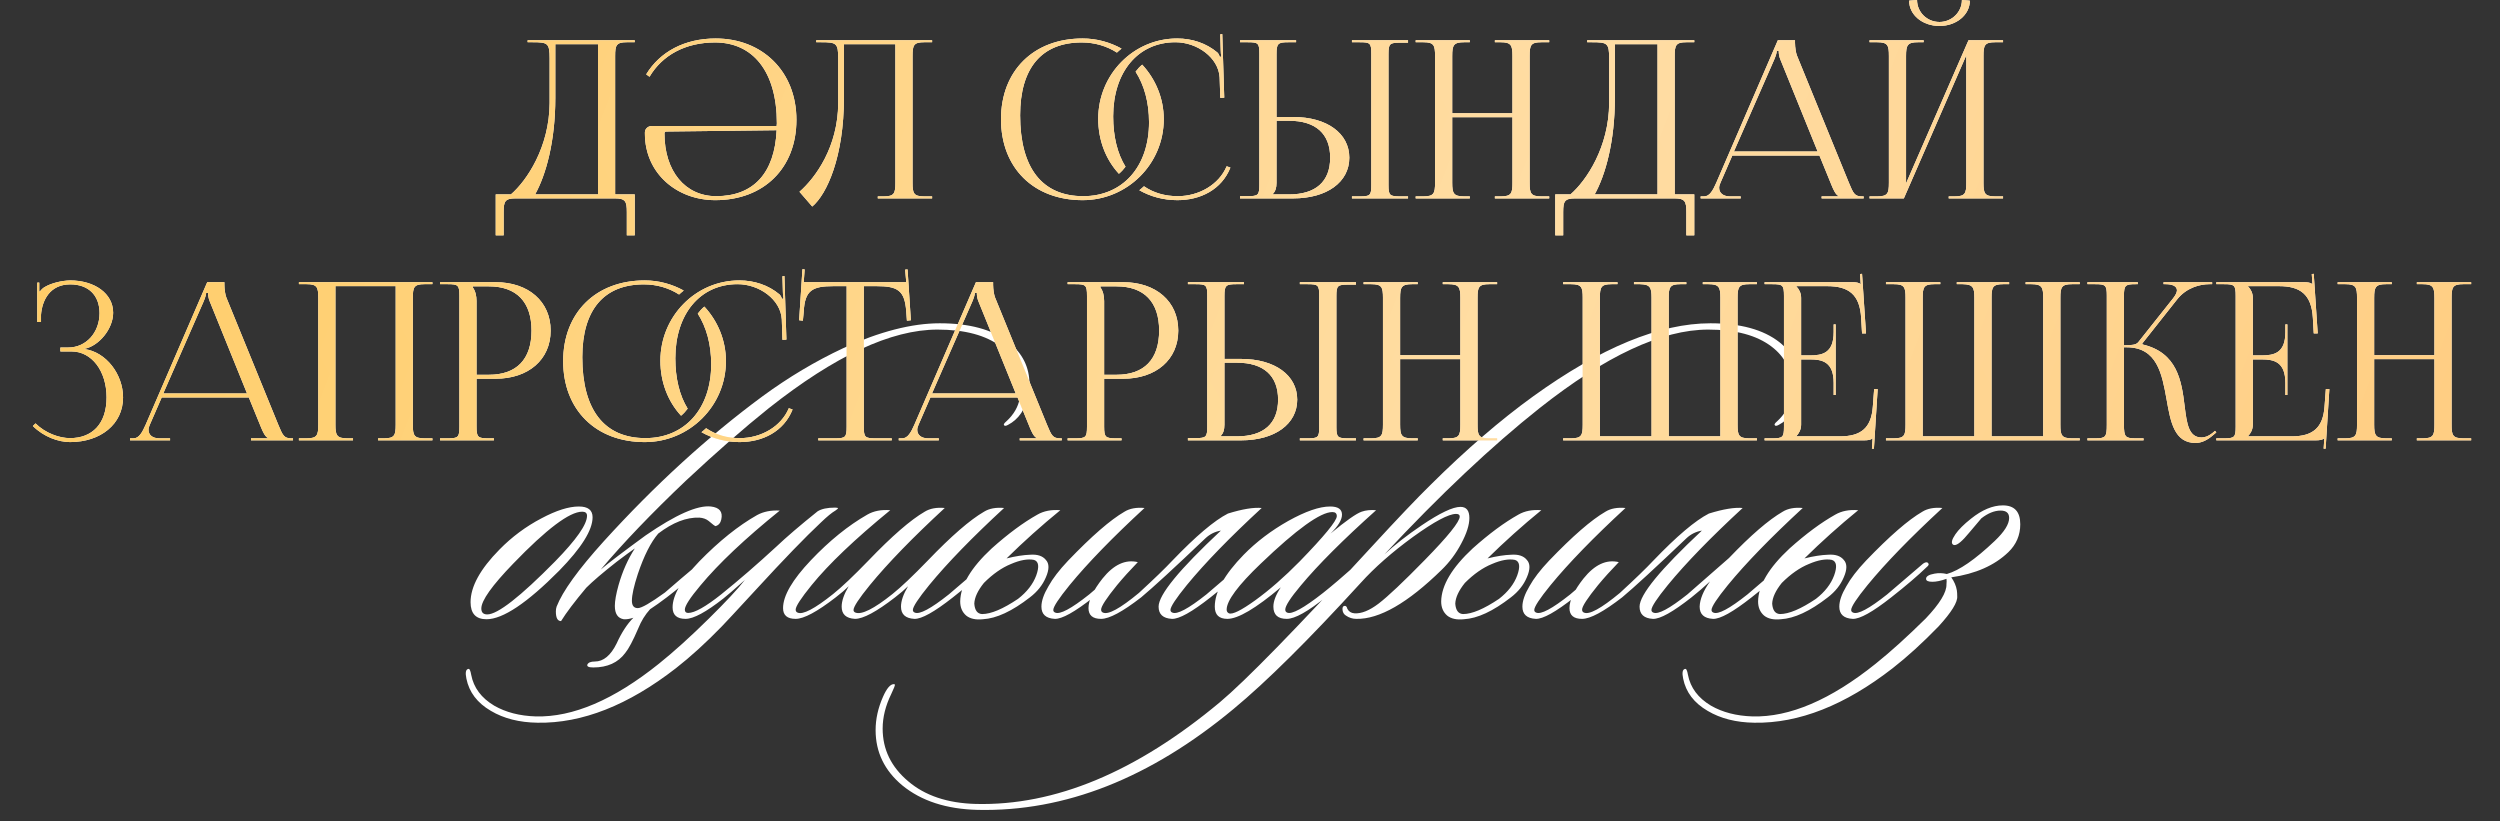 <?xml version="1.0" encoding="UTF-8"?> <svg xmlns="http://www.w3.org/2000/svg" width="341" height="112" viewBox="0 0 341 112" fill="none"><rect x="0" y="0" width="341" height="112" fill="#333333" stroke="none"/><path d="M80.828 70.553C80.828 72.307 79.311 74.735 76.275 77.838C71.891 82.256 68.586 84.465 66.36 84.465C64.91 84.465 64.185 83.689 64.185 82.138C64.185 80.013 65.5 77.619 68.131 74.954C69.817 73.234 71.723 71.818 73.847 70.705C75.871 69.626 77.574 69.086 78.957 69.086C80.204 69.086 80.828 69.575 80.828 70.553ZM79.412 69.794C77.692 69.794 74.555 72.155 70.003 76.877C67.102 79.878 65.652 81.918 65.652 82.998C65.652 83.537 65.922 83.807 66.462 83.807C67.878 83.807 70.964 81.396 75.719 76.573C78.619 73.605 80.07 71.531 80.07 70.351C80.07 69.98 79.85 69.794 79.412 69.794ZM140.268 53.809C139.897 55.799 138.97 57.181 137.486 57.957C137.182 58.126 136.997 58.126 136.929 57.957C136.896 57.856 136.997 57.704 137.233 57.502C138.278 56.557 138.902 55.478 139.105 54.264C139.206 53.758 139.256 53.269 139.256 52.797C139.256 50.504 138.346 48.666 136.525 47.283C134.501 45.732 131.618 44.956 127.874 44.956C121.568 44.956 113.895 48.531 104.857 55.681C101.485 58.379 97.724 61.667 93.576 65.545C88.855 70.031 84.976 74.078 81.941 77.686C83.02 76.775 85.061 75.224 88.062 73.032C92.177 70.199 95.144 68.884 96.966 69.086C98.146 69.221 98.618 69.811 98.382 70.857C98.281 71.329 98.028 71.632 97.623 71.767C97.522 71.767 97.202 71.531 96.662 71.059C96.325 70.789 95.903 70.638 95.397 70.604C93.644 70.536 91.772 71.261 89.782 72.779C88.77 73.96 87.843 75.797 87 78.293C86.46 79.946 86.191 81.16 86.191 81.935C86.191 82.61 86.46 82.947 87 82.947C87.506 82.947 88.737 82.239 90.693 80.823C92.008 79.676 93.61 78.31 95.499 76.725C95.701 76.523 95.886 76.506 96.055 76.674C96.224 76.843 96.173 77.062 95.903 77.332C94.15 78.917 92.497 80.3 90.946 81.48C90.103 82.121 89.344 82.66 88.669 83.099C87.995 83.841 87.455 84.718 87.05 85.729C86.342 87.382 85.752 88.495 85.28 89.068C84.302 90.383 82.852 91.041 80.929 91.041C80.289 91.041 80.019 90.906 80.12 90.636C80.255 90.367 80.592 90.232 81.132 90.232C82.312 90.232 83.307 89.405 84.116 87.753C84.791 86.269 85.55 85.106 86.393 84.262C85.853 84.431 85.415 84.499 85.078 84.465C84.268 84.33 83.864 83.723 83.864 82.644C83.864 81.969 84.032 81.025 84.369 79.811C84.909 77.922 85.651 76.253 86.595 74.803C86.056 75.174 85.229 75.781 84.116 76.624C82.228 78.108 80.845 79.288 79.968 80.165C78.383 82.053 77.237 83.571 76.528 84.718C76.056 84.718 75.82 84.279 75.82 83.402C75.82 83.166 75.854 82.947 75.921 82.745C76.731 80.654 78.872 77.686 82.346 73.841C89.327 66.152 96.544 59.559 103.997 54.062C107.538 51.465 111.214 49.273 115.025 47.486C119.983 45.226 124.367 44.096 128.178 44.096C132.259 44.096 135.395 44.956 137.587 46.676C139.476 48.194 140.42 50.099 140.42 52.392C140.42 52.865 140.369 53.337 140.268 53.809ZM114.304 69.339C114.304 69.373 114.186 69.474 113.949 69.643C113.477 69.912 112.82 70.452 111.977 71.261C109.852 73.251 106.901 76.303 103.124 80.418C100.358 83.419 98.807 85.089 98.47 85.426C96.278 87.686 94.187 89.591 92.197 91.142C85.688 96.201 79.398 98.68 73.328 98.579C70.832 98.545 68.708 98.005 66.954 96.96C65.099 95.881 63.986 94.414 63.615 92.559C63.447 91.749 63.531 91.311 63.868 91.243C64.037 91.176 64.172 91.446 64.273 92.053C64.61 93.806 65.656 95.206 67.409 96.252C68.994 97.162 70.883 97.651 73.075 97.719C78.134 97.853 83.732 95.459 89.87 90.535C91.893 88.916 94.17 86.859 96.699 84.364C98.993 82.104 100.628 80.35 101.606 79.103C100.089 80.451 99.111 81.295 98.672 81.632C96.311 83.487 94.591 84.414 93.512 84.414C92.332 84.414 91.742 83.891 91.742 82.846C91.742 81.194 92.956 79.103 95.384 76.573C98.082 73.808 100.712 71.7 103.276 70.25C104.152 69.778 105.181 69.575 106.361 69.643C101.64 73.454 98.031 76.86 95.536 79.861C94.119 81.548 93.411 82.644 93.411 83.15C93.411 83.453 93.563 83.605 93.866 83.605C94.743 83.605 96.244 82.762 98.369 81.075C100.797 79.119 103.309 76.944 105.906 74.55C107.255 73.268 109.127 71.666 111.521 69.744C112.061 69.407 112.853 69.238 113.899 69.238C114.169 69.238 114.304 69.272 114.304 69.339ZM108.529 84.414C107.382 84.414 106.809 83.925 106.809 82.947C106.809 81.261 108.074 79.086 110.603 76.421C113.133 73.757 115.696 71.683 118.292 70.199C119.169 69.693 120.215 69.491 121.429 69.592C116.606 73.538 113.031 76.944 110.704 79.811C109.254 81.598 108.529 82.711 108.529 83.15C108.529 83.352 108.613 83.487 108.782 83.554C109.49 83.891 111.109 83.048 113.638 81.025C114.819 80.081 116.421 78.563 118.444 76.472C121.648 73.133 124.211 70.907 126.133 69.794C126.842 69.356 127.752 69.187 128.865 69.289C124.515 73.302 121.108 76.809 118.647 79.811C117.163 81.632 116.421 82.762 116.421 83.2C116.421 83.369 116.505 83.487 116.674 83.554C117.517 83.891 119.203 83.048 121.732 81.025C122.913 80.081 124.515 78.563 126.538 76.472C129.742 73.133 132.305 70.907 134.227 69.794C134.936 69.356 135.846 69.187 136.959 69.289C132.609 73.302 129.202 76.809 126.74 79.811C125.257 81.632 124.515 82.762 124.515 83.2C124.515 83.369 124.599 83.487 124.768 83.554C125.408 83.858 126.96 83.031 129.422 81.075C129.489 81.008 131.125 79.608 134.329 76.877C134.632 76.674 134.851 76.641 134.986 76.775C135.155 76.944 135.104 77.13 134.834 77.332C133.654 78.479 132.035 79.861 129.978 81.48C127.449 83.47 125.695 84.448 124.717 84.414C123.503 84.347 122.896 83.79 122.896 82.745C122.896 81.969 123.216 81.042 123.857 79.963C123.419 80.401 122.828 80.907 122.086 81.48C119.557 83.436 117.736 84.414 116.623 84.414C115.409 84.347 114.802 83.79 114.802 82.745C114.802 81.969 115.122 81.042 115.763 79.963C115.325 80.401 114.734 80.907 113.993 81.48C111.463 83.436 109.642 84.414 108.529 84.414ZM143.011 79.963C143.584 78.917 144.478 77.754 145.692 76.472C148.896 73.133 151.459 70.907 153.381 69.794C154.09 69.356 155 69.187 156.113 69.289C151.763 73.302 148.356 76.809 145.894 79.811C144.411 81.632 143.669 82.762 143.669 83.2C143.669 83.369 143.753 83.487 143.922 83.554C144.562 83.858 146.114 83.031 148.576 81.075C148.643 81.008 150.279 79.608 153.483 76.877C153.786 76.674 154.005 76.641 154.14 76.775C154.309 76.944 154.258 77.13 153.988 77.332C152.808 78.479 151.189 79.861 149.132 81.48C146.603 83.47 144.849 84.448 143.871 84.414C142.657 84.347 142.05 83.79 142.05 82.745C142.05 81.969 142.37 81.042 143.011 79.963ZM137.295 76.168C138.509 75.865 139.588 75.696 140.532 75.663C141.51 75.595 142.218 75.831 142.657 76.371C143.129 76.877 143.129 77.669 142.657 78.748C142.218 79.794 141.493 80.704 140.482 81.48C138.053 83.369 135.912 84.364 134.057 84.465C133.079 84.566 132.32 84.397 131.781 83.959C131.241 83.487 130.971 82.846 130.971 82.037C131.005 79.844 132.438 77.433 135.271 74.803C137.497 72.813 139.571 71.278 141.493 70.199C142.37 69.693 143.416 69.491 144.63 69.592C142.067 71.683 139.622 73.875 137.295 76.168ZM134.209 79.507C133.366 80.553 132.927 81.497 132.894 82.34C132.961 83.251 133.315 83.723 133.956 83.757C135.17 83.757 136.806 83.065 138.863 81.683C140.077 80.738 140.903 79.676 141.342 78.496C141.78 77.281 141.679 76.573 141.038 76.371C140.195 76.202 139.15 76.388 137.902 76.927C136.654 77.433 135.423 78.293 134.209 79.507ZM155.199 76.674C154.12 77.787 153.175 78.833 152.366 79.811C150.916 81.598 150.191 82.711 150.191 83.15C150.191 83.352 150.275 83.487 150.444 83.554C151.152 83.891 152.788 82.998 155.351 80.873C157.408 78.984 158.926 77.517 159.904 76.472C163.107 73.133 165.637 70.992 167.492 70.047C169.448 69.44 170.982 69.187 172.095 69.289C167.745 73.302 164.338 76.809 161.876 79.811C160.393 81.632 159.651 82.762 159.651 83.2C159.651 83.369 159.735 83.487 159.904 83.554C160.544 83.858 162.096 83.031 164.558 81.075C164.625 81.008 166.261 79.608 169.465 76.877C169.768 76.674 169.987 76.641 170.122 76.775C170.291 76.944 170.24 77.13 169.97 77.332C168.79 78.479 167.171 79.861 165.114 81.48C162.585 83.47 160.831 84.448 159.853 84.414C158.639 84.347 158.032 83.79 158.032 82.745C158.032 81.126 160.865 77.669 166.53 72.374C165.721 72.509 165.013 72.863 164.406 73.437C160.19 77.45 157.273 80.131 155.654 81.48C153.125 83.436 151.304 84.414 150.191 84.414C149.044 84.414 148.471 83.925 148.471 82.947C148.471 81.868 149.112 80.519 150.393 78.9C151.911 77.012 153.513 76.27 155.199 76.674ZM187.702 69.592C183.217 73.605 179.794 77.028 177.433 79.861C176.017 81.548 175.309 82.644 175.309 83.15C175.309 83.352 175.393 83.487 175.561 83.554C176.169 83.858 177.804 82.964 180.468 80.873C181.581 79.996 183.183 78.63 185.274 76.775C185.544 76.506 185.746 76.489 185.881 76.725C185.982 76.927 185.898 77.147 185.628 77.382C183.942 78.866 182.374 80.199 180.924 81.379C178.428 83.402 176.624 84.414 175.511 84.414C174.297 84.414 173.69 83.858 173.69 82.745C173.69 82.003 174.027 81.126 174.702 80.114C171.295 82.981 168.867 84.414 167.417 84.414C166.27 84.414 165.697 83.858 165.697 82.745C165.697 80.721 167.012 78.361 169.643 75.663C171.363 73.909 173.386 72.374 175.713 71.059C178.074 69.744 179.979 69.086 181.43 69.086C182.509 69.086 183.048 69.457 183.048 70.199C183.048 70.907 182.526 71.767 181.48 72.779C183.605 71.025 185.021 70.031 185.73 69.794C186.303 69.592 186.96 69.525 187.702 69.592ZM181.733 69.845C180.114 69.845 176.86 72.189 171.97 76.877C168.867 79.844 167.316 81.935 167.316 83.15C167.316 83.386 167.417 83.554 167.619 83.655C168.091 83.858 169.289 83.267 171.211 81.885C173.167 80.468 175.191 78.698 177.281 76.573C180.654 73.1 182.34 71.042 182.34 70.401C182.34 70.031 182.138 69.845 181.733 69.845ZM245.395 53.809C245.024 55.799 244.096 57.181 242.612 57.957C242.309 58.126 242.123 58.126 242.056 57.957C242.022 57.856 242.123 57.704 242.36 57.502C243.405 56.557 244.029 55.478 244.231 54.264C244.332 53.758 244.383 53.269 244.383 52.797C244.383 50.504 243.472 48.666 241.651 47.283C239.628 45.732 236.744 44.956 233.001 44.956C226.694 44.956 219.022 48.531 209.984 55.681C203.475 60.84 196.426 67.484 188.838 75.612C190.221 74.331 191.907 73.015 193.897 71.666C196.393 69.98 198.163 69.137 199.209 69.137C200.018 69.137 200.423 69.643 200.423 70.654C200.423 71.599 200.052 72.762 199.31 74.145C198.602 75.494 197.708 76.691 196.629 77.737C192.008 82.256 188.13 84.482 184.994 84.414C184.488 84.414 184.016 84.262 183.577 83.959C183.307 83.79 183.156 83.537 183.122 83.2C183.088 82.863 183.172 82.677 183.375 82.644C183.577 82.61 183.712 82.745 183.78 83.048C183.982 83.419 184.302 83.622 184.741 83.655C185.685 83.723 186.781 83.284 188.029 82.34C189.31 81.362 191.418 79.372 194.352 76.371C197.522 73.133 199.107 71.16 199.107 70.452C199.107 70.216 198.939 70.098 198.602 70.098C197.59 70.098 195.634 71.144 192.733 73.234C189.867 75.325 187.489 77.416 185.601 79.507C178.518 87.264 172.735 92.997 168.249 96.707C156.884 106.15 145.249 110.736 133.344 110.467C129.095 110.365 125.672 109.252 123.075 107.128C120.647 105.104 119.433 102.592 119.433 99.59C119.433 98.073 119.77 96.555 120.444 95.037C120.95 93.891 121.439 93.317 121.911 93.317C121.979 93.317 122.029 93.334 122.063 93.368C122.097 93.469 121.928 93.908 121.557 94.683C120.782 96.268 120.394 97.837 120.394 99.388C120.394 102.221 121.557 104.615 123.884 106.571C126.178 108.527 129.247 109.556 133.091 109.657C143.883 109.927 154.979 105.307 166.378 95.796C169.885 92.862 176.799 85.78 187.118 74.55C190.592 70.772 193.256 67.973 195.111 66.152C199.967 61.33 204.638 57.299 209.124 54.062C218.331 47.418 226.391 44.096 233.304 44.096C237.385 44.096 240.522 44.956 242.714 46.676C244.602 48.194 245.547 50.099 245.547 52.392C245.547 52.865 245.496 53.337 245.395 53.809ZM208.616 79.963C209.19 78.917 210.083 77.754 211.297 76.472C214.501 73.133 217.064 70.907 218.987 69.794C219.695 69.356 220.605 69.187 221.718 69.289C217.368 73.302 213.962 76.809 211.5 79.811C210.016 81.632 209.274 82.762 209.274 83.2C209.274 83.369 209.358 83.487 209.527 83.554C210.168 83.858 211.719 83.031 214.181 81.075C214.248 81.008 215.884 79.608 219.088 76.877C219.391 76.674 219.611 76.641 219.745 76.775C219.914 76.944 219.863 77.13 219.594 77.332C218.413 78.479 216.795 79.861 214.737 81.48C212.208 83.47 210.454 84.448 209.476 84.414C208.262 84.347 207.655 83.79 207.655 82.745C207.655 81.969 207.975 81.042 208.616 79.963ZM202.9 76.168C204.114 75.865 205.193 75.696 206.137 75.663C207.116 75.595 207.824 75.831 208.262 76.371C208.734 76.877 208.734 77.669 208.262 78.748C207.824 79.794 207.099 80.704 206.087 81.48C203.659 83.369 201.517 84.364 199.662 84.465C198.684 84.566 197.926 84.397 197.386 83.959C196.846 83.487 196.577 82.846 196.577 82.037C196.61 79.844 198.044 77.433 200.876 74.803C203.102 72.813 205.176 71.278 207.099 70.199C207.975 69.693 209.021 69.491 210.235 69.592C207.672 71.683 205.227 73.875 202.9 76.168ZM199.814 79.507C198.971 80.553 198.533 81.497 198.499 82.34C198.566 83.251 198.92 83.723 199.561 83.757C200.775 83.757 202.411 83.065 204.468 81.683C205.682 80.738 206.508 79.676 206.947 78.496C207.385 77.281 207.284 76.573 206.643 76.371C205.8 76.202 204.755 76.388 203.507 76.927C202.259 77.433 201.028 78.293 199.814 79.507ZM235.829 76.118C238.796 73.015 241.241 70.907 243.164 69.794C243.872 69.356 244.783 69.187 245.895 69.289C241.545 73.302 238.139 76.809 235.677 79.811C234.193 81.632 233.451 82.762 233.451 83.2C233.451 83.369 233.535 83.487 233.704 83.554C234.345 83.858 235.896 83.031 238.358 81.075C238.425 81.008 240.061 79.608 243.265 76.877C243.568 76.674 243.788 76.641 243.923 76.775C244.091 76.944 244.041 77.13 243.771 77.332C242.59 78.479 240.972 79.861 238.914 81.48C236.385 83.47 234.631 84.448 233.653 84.414C232.439 84.347 231.832 83.79 231.832 82.745C231.866 81.733 232.338 80.586 233.249 79.305C232.372 80.114 231.529 80.839 230.719 81.48C228.19 83.47 226.436 84.448 225.458 84.414C224.244 84.347 223.637 83.79 223.637 82.745C223.637 81.126 226.47 77.669 232.136 72.374C231.326 72.509 230.618 72.863 230.011 73.437C225.796 77.45 222.878 80.131 221.26 81.48C218.73 83.436 216.909 84.414 215.796 84.414C214.649 84.414 214.076 83.925 214.076 82.947C214.076 81.868 214.717 80.519 215.998 78.9C217.516 77.012 219.118 76.27 220.804 76.674C219.725 77.787 218.781 78.833 217.971 79.811C216.521 81.598 215.796 82.711 215.796 83.15C215.796 83.352 215.88 83.487 216.049 83.554C216.757 83.891 218.393 82.998 220.956 80.873C223.013 78.984 224.531 77.517 225.509 76.472C228.713 73.133 231.242 70.992 233.097 70.047C235.053 69.44 236.587 69.187 237.7 69.289C233.35 73.302 229.944 76.809 227.482 79.811C225.998 81.632 225.256 82.762 225.256 83.2C225.256 83.369 225.34 83.487 225.509 83.554C226.15 83.858 227.701 83.031 230.163 81.075C230.23 81.008 232.119 79.355 235.829 76.118ZM251.843 79.963C252.416 78.917 253.31 77.754 254.524 76.472C257.728 73.133 260.291 70.907 262.213 69.794C262.921 69.356 263.832 69.187 264.945 69.289C260.594 73.302 257.188 76.809 254.726 79.811C253.242 81.632 252.5 82.762 252.5 83.2C252.5 83.369 252.585 83.487 252.753 83.554C253.394 83.858 254.945 83.031 257.407 81.075C257.475 81.008 259.11 79.608 262.314 76.877C262.618 76.674 262.837 76.641 262.972 76.775C263.14 76.944 263.09 77.13 262.82 77.332C261.64 78.479 260.021 79.861 257.964 81.48C255.434 83.47 253.681 84.448 252.703 84.414C251.489 84.347 250.881 83.79 250.881 82.745C250.881 81.969 251.202 81.042 251.843 79.963ZM246.126 76.168C247.34 75.865 248.42 75.696 249.364 75.663C250.342 75.595 251.05 75.831 251.489 76.371C251.961 76.877 251.961 77.669 251.489 78.748C251.05 79.794 250.325 80.704 249.313 81.48C246.885 83.369 244.744 84.364 242.889 84.465C241.911 84.566 241.152 84.397 240.612 83.959C240.073 83.487 239.803 82.846 239.803 82.037C239.837 79.844 241.27 77.433 244.103 74.803C246.329 72.813 248.403 71.278 250.325 70.199C251.202 69.693 252.247 69.491 253.461 69.592C250.898 71.683 248.453 73.875 246.126 76.168ZM243.04 79.507C242.197 80.553 241.759 81.497 241.725 82.34C241.793 83.251 242.147 83.723 242.788 83.757C244.002 83.757 245.637 83.065 247.694 81.683C248.909 80.738 249.735 79.676 250.173 78.496C250.612 77.281 250.511 76.573 249.87 76.371C249.027 76.202 247.981 76.388 246.733 76.927C245.486 77.433 244.255 78.293 243.04 79.507ZM264.435 85.426C262.243 87.686 260.152 89.591 258.162 91.142C251.654 96.201 245.364 98.68 239.293 98.579C236.798 98.545 234.673 98.005 232.919 96.96C231.065 95.881 229.952 94.414 229.581 92.559C229.412 91.749 229.496 91.311 229.834 91.243C230.002 91.176 230.137 91.446 230.238 92.053C230.576 93.806 231.621 95.206 233.375 96.252C234.96 97.162 236.848 97.651 239.041 97.719C244.099 97.853 249.698 95.459 255.835 90.535C257.859 88.916 260.135 86.859 262.665 84.364C264.587 82.34 265.531 80.789 265.498 79.71C265.531 79.406 265.531 79.153 265.498 78.951C264.756 79.221 264.115 79.355 263.575 79.355C263.002 79.355 262.715 79.221 262.715 78.951C262.715 78.614 263.103 78.377 263.879 78.243C264.418 78.141 264.975 78.158 265.548 78.293C267.234 77.821 269.41 76.32 272.074 73.791C273.389 72.543 274.047 71.498 274.047 70.654C274.047 69.98 273.659 69.643 272.883 69.643C272.04 69.643 271.163 69.997 270.253 70.705C270.185 70.772 269.629 71.43 268.583 72.678C267.673 73.791 267.015 74.347 266.611 74.347C266.543 74.347 266.476 74.331 266.408 74.297C266.105 74.094 266.206 73.622 266.712 72.88C267.15 72.24 267.858 71.531 268.836 70.756C270.354 69.541 271.804 68.934 273.187 68.934C274.772 68.934 275.564 69.794 275.564 71.514C275.564 72.998 275.025 74.263 273.946 75.308C272.057 77.13 269.46 78.276 266.155 78.748C266.56 79.322 266.813 79.912 266.914 80.519C266.948 80.755 266.965 81.025 266.965 81.328C267.032 82.138 266.189 83.504 264.435 85.426Z" fill="white"></path><path d="M67.617 26.52H69.687C71.877 24.63 74.937 20.04 74.967 14.07V7.98C74.967 5.88 74.727 5.76 72.627 5.76H71.967V5.49H86.577V5.76H85.497C84.057 5.76 83.907 6.18 83.907 7.62V26.52H86.577V32.1H85.497V28.92C85.497 27.48 85.317 27.06 83.877 27.06H70.317C68.877 27.06 68.697 27.48 68.697 28.92V32.1H67.617V26.52ZM72.987 26.52H81.567V6.03H75.747V13.35C75.747 19.32 74.457 23.88 72.987 26.52ZM105.933 17.19C105.933 17.1 105.963 16.98 105.963 16.83C105.963 9.66 102.633 5.79 97.533 5.79C93.483 5.79 90.333 7.53 88.593 10.47L88.143 10.14C90.003 7.08 93.363 5.25 97.623 5.25C103.923 5.25 108.633 9.69 108.633 16.35C108.633 22.92 104.193 27.3 97.563 27.3C92.343 27.3 87.963 23.67 87.963 18.21V18.06C87.963 17.58 88.383 17.19 88.893 17.19H105.933ZM105.933 17.76L90.873 17.94C90.723 17.94 90.633 18.03 90.633 18.21C90.633 23.34 93.453 26.76 97.683 26.76C102.783 26.76 105.663 23.61 105.933 17.76ZM111.331 5.49H113.911H122.131H127.141V5.76H126.061C124.621 5.76 124.471 6.18 124.471 7.62V24.93C124.471 26.37 124.621 26.79 126.061 26.79H127.141V27.06H119.731V26.79H120.541C121.981 26.79 122.131 26.37 122.131 24.93V6.03H115.111V13.35C115.111 21.36 112.801 26.49 110.791 28.17L109.051 26.16C111.241 24.24 114.301 20.04 114.331 14.07V7.98C114.331 5.88 114.091 5.76 111.991 5.76H111.331V5.49ZM154.897 9.78C155.167 9.42 155.467 9.09 155.797 8.82C157.597 10.77 158.737 13.38 158.737 16.26C158.737 22.38 153.757 27.3 147.667 27.3C140.977 27.3 136.537 22.89 136.537 16.26C136.537 9.66 140.977 5.25 147.667 5.25C149.587 5.25 151.387 5.76 152.977 6.63C152.767 6.78 152.557 6.99 152.347 7.17C150.997 6.3 149.347 5.79 147.547 5.79C142.087 5.79 139.147 9.27 139.147 15.72C139.147 22.92 142.147 26.76 147.757 26.76C153.127 26.76 156.727 22.74 156.727 16.68C156.727 13.95 156.067 11.61 154.897 9.78ZM155.407 25.95C155.617 25.77 155.827 25.62 156.037 25.41C157.357 26.31 158.887 26.76 160.657 26.76C163.507 26.76 166.267 25.2 167.317 22.68L167.827 22.86C166.627 25.86 163.747 27.3 160.597 27.3C158.707 27.3 156.937 26.82 155.407 25.95ZM153.517 22.74C153.247 23.1 152.947 23.43 152.617 23.7C150.817 21.75 149.797 19.11 149.797 16.2C149.797 10.17 154.597 5.25 160.567 5.25C162.577 5.25 164.527 5.88 166.057 7.17C166.207 7.32 166.327 7.56 166.387 7.77L166.597 7.71C166.537 7.47 166.507 7.17 166.507 6.84L166.447 4.68L166.717 4.65L166.987 13.32L166.447 13.35L166.357 10.56C166.207 7.86 163.297 5.76 160.327 5.76C155.227 5.76 151.837 9.81 151.837 15.87C151.837 18.6 152.407 20.94 153.517 22.74ZM184.406 27.06V26.79H185.456C186.896 26.79 187.046 26.67 187.046 25.23V7.32C187.046 5.88 186.896 5.76 185.456 5.76H184.406V5.49H192.056V5.82H191.006C189.566 5.82 189.386 5.94 189.386 7.38V25.23C189.386 26.67 189.566 26.79 191.006 26.79H192.056V27.06H184.406ZM169.136 27.06V26.76H170.186C171.626 26.76 171.776 26.61 171.776 25.17V7.32C171.776 5.88 171.626 5.76 170.186 5.76H169.136V5.49H176.786V5.76H175.736C174.296 5.76 174.116 5.94 174.116 7.38V15.96H176.396C180.986 15.96 184.046 18.18 184.046 21.51C184.046 24.84 180.986 27.06 176.396 27.06H169.136ZM174.116 16.47V24.93C174.116 25.62 173.966 26.1 173.606 26.46V26.52H175.826C179.456 26.52 181.436 24.78 181.436 21.51C181.436 18.24 179.456 16.47 175.826 16.47H174.116ZM193.101 27.06V26.79H194.151C195.591 26.79 195.741 26.37 195.741 24.93V7.62C195.741 6.18 195.591 5.76 194.151 5.76H193.101V5.49H200.481V5.76H199.701C198.261 5.76 198.081 6.18 198.081 7.62V15.45H206.301V7.62C206.301 6.18 206.121 5.76 204.681 5.76H203.901V5.49H211.311V5.76H210.231C208.791 5.76 208.641 6.18 208.641 7.62V24.93C208.641 26.37 208.791 26.79 210.231 26.79H211.311V27.06H203.901V26.79H204.711C206.151 26.79 206.301 26.37 206.301 24.93V15.99H198.081V24.93C198.081 26.37 198.261 26.79 199.701 26.79H200.481V27.06H193.101ZM212.139 26.52H214.209C216.399 24.63 219.459 20.04 219.489 14.07V7.98C219.489 5.88 219.249 5.76 217.149 5.76H216.489V5.49H231.099V5.76H230.019C228.579 5.76 228.429 6.18 228.429 7.62V26.52H231.099V32.1H230.019V28.92C230.019 27.48 229.839 27.06 228.399 27.06H214.839C213.399 27.06 213.219 27.48 213.219 28.92V32.1H212.139V26.52ZM217.509 26.52H226.089V6.03H220.269V13.35C220.269 19.32 218.979 23.88 217.509 26.52ZM231.97 27.06V26.79H232.45C233.2 26.79 233.65 25.95 234.1 24.93L242.5 5.49H244.84V5.85C244.84 6.45 244.96 7.23 245.11 7.59L252.19 24.93C252.79 26.37 252.97 26.79 253.96 26.79H254.2V27.06H248.47V26.79H250.78V26.73C250.39 26.58 250.06 25.83 249.85 25.32L248.17 21.21H236.29L234.67 24.93C234.55 25.2 234.49 25.41 234.49 25.62C234.49 26.34 235.06 26.79 235.96 26.79H237.43V27.06H231.97ZM236.5 20.67H247.93L242.86 8.16C242.65 7.68 242.62 7.29 242.62 6.96H242.35C242.35 7.14 242.26 7.53 241.99 8.16L236.5 20.67ZM255.005 27.06V26.79H256.055C257.495 26.79 257.645 26.37 257.645 24.93V7.62C257.645 6.18 257.495 5.76 256.055 5.76H255.005V5.49H262.385V5.76H261.605C260.165 5.76 259.985 6.18 259.985 7.62V25.02L268.505 5.49H273.215V5.76H272.135C270.695 5.76 270.545 6.18 270.545 7.62V24.93C270.545 26.37 270.695 26.79 272.135 26.79H273.215V27.06H265.805V26.79H266.615C268.055 26.79 268.205 26.37 268.205 24.93V7.53L259.685 27.06H255.005ZM260.405 0.09L261.485 5.65052e-05C261.485 1.65 262.835 3 264.545 3C266.225 3 267.605 1.65 267.605 5.65052e-05L268.685 0.09C268.685 2.04 266.825 3.54 264.545 3.54C262.235 3.54 260.405 2.04 260.405 0.09ZM8.235 47.94V47.4H9.315C11.745 47.4 13.575 45.36 13.575 42.72C13.575 40.17 11.955 38.79 9.585 38.79C6.765 38.79 5.745 41.01 5.595 42.93V43.92H5.085V38.55H5.355V39.75L5.445 39.78C5.565 39.57 5.865 39.27 6.105 39.15C7.065 38.58 8.475 38.28 9.555 38.25C12.885 38.25 15.435 40.02 15.435 42.66C15.435 44.88 13.455 47.22 11.505 47.58V47.61C14.475 48 16.785 51.06 16.785 54.21C16.785 57.87 13.695 60.3 9.555 60.3C7.965 60.3 5.955 59.58 4.485 58.11L4.845 57.75C6.195 59.1 8.115 59.76 9.555 59.76C12.555 59.76 14.535 57.84 14.535 54.21C14.535 50.58 12.495 47.94 9.765 47.94H8.235ZM17.737 60.06V59.79H18.217C18.967 59.79 19.417 58.95 19.867 57.93L28.267 38.49H30.607V38.85C30.607 39.45 30.727 40.23 30.877 40.59L37.957 57.93C38.557 59.37 38.737 59.79 39.727 59.79H39.967V60.06H34.237V59.79H36.547V59.73C36.157 59.58 35.827 58.83 35.617 58.32L33.937 54.21H22.057L20.437 57.93C20.317 58.2 20.257 58.41 20.257 58.62C20.257 59.34 20.827 59.79 21.727 59.79H23.197V60.06H17.737ZM22.267 53.67H33.697L28.627 41.16C28.417 40.68 28.387 40.29 28.387 39.96H28.117C28.117 40.14 28.027 40.53 27.757 41.16L22.267 53.67ZM40.771 60.06V59.79H41.821C43.261 59.79 43.411 59.37 43.411 57.93V40.62C43.411 39.18 43.261 38.76 41.821 38.76H40.771V38.49H58.981V38.76H57.901C56.461 38.76 56.311 39.18 56.311 40.62V57.93C56.311 59.37 56.461 59.79 57.901 59.79H58.981V60.06H51.571V59.79H52.381C53.821 59.79 53.971 59.37 53.971 57.93V39.03H45.751V57.93C45.751 59.37 45.931 59.79 47.371 59.79H48.151V60.06H40.771ZM64.49 39.06V39.21C64.85 39.69 64.999 40.38 64.999 41.07V51.12H66.68C70.46 51.12 72.499 49.02 72.499 45.09C72.499 41.19 70.46 39.06 66.68 39.06H64.49ZM60.02 60.06V59.79H61.069C62.51 59.79 62.66 59.64 62.66 58.2V40.35C62.66 38.91 62.51 38.76 61.069 38.76H60.02V38.49H67.579C72.079 38.49 75.109 41.13 75.109 45.09C75.109 49.05 72.079 51.66 67.579 51.66H64.999V58.2C64.999 59.64 65.18 59.79 66.62 59.79H67.37V60.06H60.02ZM95.176 42.78C95.446 42.42 95.746 42.09 96.076 41.82C97.876 43.77 99.016 46.38 99.016 49.26C99.016 55.38 94.036 60.3 87.946 60.3C81.256 60.3 76.816 55.89 76.816 49.26C76.816 42.66 81.256 38.25 87.946 38.25C89.866 38.25 91.666 38.76 93.256 39.63C93.046 39.78 92.836 39.99 92.626 40.17C91.276 39.3 89.626 38.79 87.826 38.79C82.366 38.79 79.426 42.27 79.426 48.72C79.426 55.92 82.426 59.76 88.036 59.76C93.406 59.76 97.006 55.74 97.006 49.68C97.006 46.95 96.346 44.61 95.176 42.78ZM95.686 58.95C95.896 58.77 96.106 58.62 96.316 58.41C97.636 59.31 99.166 59.76 100.936 59.76C103.786 59.76 106.546 58.2 107.596 55.68L108.106 55.86C106.906 58.86 104.026 60.3 100.876 60.3C98.986 60.3 97.216 59.82 95.686 58.95ZM93.796 55.74C93.526 56.1 93.226 56.43 92.896 56.7C91.096 54.75 90.076 52.11 90.076 49.2C90.076 43.17 94.876 38.25 100.846 38.25C102.856 38.25 104.806 38.88 106.336 40.17C106.486 40.32 106.606 40.56 106.666 40.77L106.876 40.71C106.816 40.47 106.786 40.17 106.786 39.84L106.726 37.68L106.996 37.65L107.266 46.32L106.726 46.35L106.636 43.56C106.486 40.86 103.576 38.76 100.606 38.76C95.506 38.76 92.116 42.81 92.116 48.87C92.116 51.6 92.686 53.94 93.796 55.74ZM111.612 60.06V59.79H113.892C115.332 59.79 115.482 59.64 115.482 58.2V39.03H113.682C110.802 39.03 109.782 39.6 109.632 42.48L109.512 43.74L109.002 43.68L109.452 36.72L109.752 36.75L109.632 38.49H123.612L123.462 36.78L123.792 36.75L124.242 43.68L123.702 43.74L123.612 42.48C123.402 39.6 122.442 39.03 119.562 39.03H117.822V58.2C117.822 59.64 117.972 59.79 119.412 59.79H121.632V60.06H111.612ZM122.591 60.06V59.79H123.071C123.821 59.79 124.271 58.95 124.721 57.93L133.121 38.49H135.461V38.85C135.461 39.45 135.581 40.23 135.731 40.59L142.811 57.93C143.411 59.37 143.591 59.79 144.581 59.79H144.821V60.06H139.091V59.79H141.401V59.73C141.011 59.58 140.681 58.83 140.471 58.32L138.791 54.21H126.911L125.291 57.93C125.171 58.2 125.111 58.41 125.111 58.62C125.111 59.34 125.681 59.79 126.581 59.79H128.051V60.06H122.591ZM127.121 53.67H138.551L133.481 41.16C133.271 40.68 133.241 40.29 133.241 39.96H132.971C132.971 40.14 132.881 40.53 132.611 41.16L127.121 53.67ZM150.095 39.06V39.21C150.455 39.69 150.605 40.38 150.605 41.07V51.12H152.285C156.065 51.12 158.105 49.02 158.105 45.09C158.105 41.19 156.065 39.06 152.285 39.06H150.095ZM145.625 60.06V59.79H146.675C148.115 59.79 148.265 59.64 148.265 58.2V40.35C148.265 38.91 148.115 38.76 146.675 38.76H145.625V38.49H153.185C157.685 38.49 160.715 41.13 160.715 45.09C160.715 49.05 157.685 51.66 153.185 51.66H150.605V58.2C150.605 59.64 150.785 59.79 152.225 59.79H152.975V60.06H145.625ZM177.301 60.06V59.79H178.351C179.791 59.79 179.941 59.67 179.941 58.23V40.32C179.941 38.88 179.791 38.76 178.351 38.76H177.301V38.49H184.951V38.82H183.901C182.461 38.82 182.281 38.94 182.281 40.38V58.23C182.281 59.67 182.461 59.79 183.901 59.79H184.951V60.06H177.301ZM162.031 60.06V59.76H163.081C164.521 59.76 164.671 59.61 164.671 58.17V40.32C164.671 38.88 164.521 38.76 163.081 38.76H162.031V38.49H169.681V38.76H168.631C167.191 38.76 167.011 38.94 167.011 40.38V48.96H169.291C173.881 48.96 176.941 51.18 176.941 54.51C176.941 57.84 173.881 60.06 169.291 60.06H162.031ZM167.011 49.47V57.93C167.011 58.62 166.861 59.1 166.501 59.46V59.52H168.721C172.351 59.52 174.331 57.78 174.331 54.51C174.331 51.24 172.351 49.47 168.721 49.47H167.011ZM185.996 60.06V59.79H187.046C188.486 59.79 188.636 59.37 188.636 57.93V40.62C188.636 39.18 188.486 38.76 187.046 38.76H185.996V38.49H193.376V38.76H192.596C191.156 38.76 190.976 39.18 190.976 40.62V48.45H199.196V40.62C199.196 39.18 199.016 38.76 197.576 38.76H196.796V38.49H204.206V38.76H203.126C201.686 38.76 201.536 39.18 201.536 40.62V57.93C201.536 59.37 201.686 59.79 203.126 59.79H204.206V60.06H196.796V59.79H197.606C199.046 59.79 199.196 59.37 199.196 57.93V48.99H190.976V57.93C190.976 59.37 191.156 59.79 192.596 59.79H193.376V60.06H185.996ZM213.213 60.06V59.79H214.293C215.733 59.79 215.883 59.37 215.883 57.93V40.62C215.883 39.18 215.733 38.76 214.293 38.76H213.213V38.49H220.623V38.76H219.813C218.373 38.76 218.223 39.18 218.223 40.62V59.52H225.273V57.93V40.62C225.273 39.21 225.093 38.79 223.683 38.76H222.873V38.49H230.013V38.76H229.203C227.763 38.76 227.613 39.18 227.613 40.62V57.93V59.52H234.663V40.62C234.663 39.18 234.483 38.76 233.043 38.76H232.263V38.49H239.643V38.76H238.593C237.153 38.76 237.003 39.18 237.003 40.62V57.93C237.003 59.37 237.153 59.79 238.593 59.79H239.643V60.06H213.213ZM250.383 53.88H250.113V52.23C250.113 49.35 248.553 49.02 246.873 49.02H245.673V57.93C245.673 58.59 245.373 59.13 245.013 59.49V59.52H250.983C253.863 59.52 255.243 58.35 255.453 55.47L255.633 53.07H256.113L255.603 61.2H255.333L255.423 59.79H255.393C255.183 60 254.763 60.06 254.283 60.06H240.693V59.79H241.743C243.183 59.79 243.333 59.64 243.333 58.2V40.35C243.333 38.91 243.183 38.76 241.743 38.76H240.693V38.49H252.663C253.143 38.49 253.563 38.55 253.773 38.76H253.803L253.713 37.38L253.983 37.35L254.523 45.48H253.983L253.863 43.38C253.683 40.14 252.123 39.03 249.243 39.03H245.013V39.06C245.373 39.42 245.673 39.96 245.673 40.62V48.48H246.873C248.553 48.48 250.113 48.18 250.113 45.3V44.25H250.383V53.88ZM257.246 60.06V59.79H258.326C259.766 59.79 259.916 59.37 259.916 57.93V40.62C259.916 39.18 259.766 38.76 258.326 38.76H257.246V38.49H264.656V38.76H263.846C262.406 38.76 262.256 39.18 262.256 40.62V59.52H269.306V57.93V40.62C269.306 39.21 269.126 38.79 267.716 38.76H266.906V38.49H274.046V38.76H273.236C271.796 38.76 271.646 39.18 271.646 40.62V57.93V59.52H278.696V40.62C278.696 39.18 278.516 38.76 277.076 38.76H276.296V38.49H283.676V38.76H282.626C281.186 38.76 281.036 39.18 281.036 40.62V57.93C281.036 59.37 281.186 59.79 282.626 59.79H283.676V60.06H257.246ZM284.727 60.06V59.79H285.777C287.217 59.79 287.367 59.61 287.367 57.93V40.35C287.367 38.91 287.217 38.76 285.777 38.76H284.727V38.49H291.597V38.76H291.327C289.887 38.76 289.707 38.91 289.707 40.35V47.1C290.787 47.1 291.357 47.04 291.657 46.68L296.397 40.71C296.757 40.26 296.937 39.87 296.937 39.6C296.937 39.03 296.307 38.76 295.377 38.76H295.107V38.49H301.737V38.76H301.377C300.057 38.76 298.227 39.24 296.967 40.83L292.197 46.86L292.227 46.98C296.997 48.09 297.567 51.96 297.987 55.41C298.287 57.78 298.527 59.67 300.297 59.67C300.717 59.67 301.197 59.52 301.737 59.1L302.127 58.77L302.307 58.98L301.917 59.31C301.077 60.06 300.237 60.42 299.487 60.42C296.577 60.42 296.067 57.57 295.527 54.51C294.897 51 294.237 47.37 290.067 47.37H289.707V57.93C289.707 59.61 289.887 59.79 291.327 59.79H292.377V60.06H284.727ZM311.995 53.88H311.725V52.23C311.725 49.35 310.165 49.02 308.485 49.02H307.285V57.93C307.285 58.59 306.985 59.13 306.625 59.49V59.52H312.595C315.475 59.52 316.855 58.35 317.065 55.47L317.245 53.07H317.725L317.215 61.2H316.945L317.035 59.79H317.005C316.795 60 316.375 60.06 315.895 60.06H302.305V59.79H303.355C304.795 59.79 304.945 59.64 304.945 58.2V40.35C304.945 38.91 304.795 38.76 303.355 38.76H302.305V38.49H314.275C314.755 38.49 315.175 38.55 315.385 38.76H315.415L315.325 37.38L315.595 37.35L316.135 45.48H315.595L315.475 43.38C315.295 40.14 313.735 39.03 310.855 39.03H306.625V39.06C306.985 39.42 307.285 39.96 307.285 40.62V48.48H308.485C310.165 48.48 311.725 48.18 311.725 45.3V44.25H311.995V53.88ZM318.857 60.06V59.79H319.907C321.347 59.79 321.497 59.37 321.497 57.93V40.62C321.497 39.18 321.347 38.76 319.907 38.76H318.857V38.49H326.237V38.76H325.457C324.017 38.76 323.837 39.18 323.837 40.62V48.45H332.057V40.62C332.057 39.18 331.877 38.76 330.437 38.76H329.657V38.49H337.067V38.76H335.987C334.547 38.76 334.397 39.18 334.397 40.62V57.93C334.397 59.37 334.547 59.79 335.987 59.79H337.067V60.06H329.657V59.79H330.467C331.907 59.79 332.057 59.37 332.057 57.93V48.99H323.837V57.93C323.837 59.37 324.017 59.79 325.457 59.79H326.237V60.06H318.857Z" fill="white"></path><path d="M67.617 26.52H69.687C71.877 24.63 74.937 20.04 74.967 14.07V7.98C74.967 5.88 74.727 5.76 72.627 5.76H71.967V5.49H86.577V5.76H85.497C84.057 5.76 83.907 6.18 83.907 7.62V26.52H86.577V32.1H85.497V28.92C85.497 27.48 85.317 27.06 83.877 27.06H70.317C68.877 27.06 68.697 27.48 68.697 28.92V32.1H67.617V26.52ZM72.987 26.52H81.567V6.03H75.747V13.35C75.747 19.32 74.457 23.88 72.987 26.52ZM105.933 17.19C105.933 17.1 105.963 16.98 105.963 16.83C105.963 9.66 102.633 5.79 97.533 5.79C93.483 5.79 90.333 7.53 88.593 10.47L88.143 10.14C90.003 7.08 93.363 5.25 97.623 5.25C103.923 5.25 108.633 9.69 108.633 16.35C108.633 22.92 104.193 27.3 97.563 27.3C92.343 27.3 87.963 23.67 87.963 18.21V18.06C87.963 17.58 88.383 17.19 88.893 17.19H105.933ZM105.933 17.76L90.873 17.94C90.723 17.94 90.633 18.03 90.633 18.21C90.633 23.34 93.453 26.76 97.683 26.76C102.783 26.76 105.663 23.61 105.933 17.76ZM111.331 5.49H113.911H122.131H127.141V5.76H126.061C124.621 5.76 124.471 6.18 124.471 7.62V24.93C124.471 26.37 124.621 26.79 126.061 26.79H127.141V27.06H119.731V26.79H120.541C121.981 26.79 122.131 26.37 122.131 24.93V6.03H115.111V13.35C115.111 21.36 112.801 26.49 110.791 28.17L109.051 26.16C111.241 24.24 114.301 20.04 114.331 14.07V7.98C114.331 5.88 114.091 5.76 111.991 5.76H111.331V5.49ZM154.897 9.78C155.167 9.42 155.467 9.09 155.797 8.82C157.597 10.77 158.737 13.38 158.737 16.26C158.737 22.38 153.757 27.3 147.667 27.3C140.977 27.3 136.537 22.89 136.537 16.26C136.537 9.66 140.977 5.25 147.667 5.25C149.587 5.25 151.387 5.76 152.977 6.63C152.767 6.78 152.557 6.99 152.347 7.17C150.997 6.3 149.347 5.79 147.547 5.79C142.087 5.79 139.147 9.27 139.147 15.72C139.147 22.92 142.147 26.76 147.757 26.76C153.127 26.76 156.727 22.74 156.727 16.68C156.727 13.95 156.067 11.61 154.897 9.78ZM155.407 25.95C155.617 25.77 155.827 25.62 156.037 25.41C157.357 26.31 158.887 26.76 160.657 26.76C163.507 26.76 166.267 25.2 167.317 22.68L167.827 22.86C166.627 25.86 163.747 27.3 160.597 27.3C158.707 27.3 156.937 26.82 155.407 25.95ZM153.517 22.74C153.247 23.1 152.947 23.43 152.617 23.7C150.817 21.75 149.797 19.11 149.797 16.2C149.797 10.17 154.597 5.25 160.567 5.25C162.577 5.25 164.527 5.88 166.057 7.17C166.207 7.32 166.327 7.56 166.387 7.77L166.597 7.71C166.537 7.47 166.507 7.17 166.507 6.84L166.447 4.68L166.717 4.65L166.987 13.32L166.447 13.35L166.357 10.56C166.207 7.86 163.297 5.76 160.327 5.76C155.227 5.76 151.837 9.81 151.837 15.87C151.837 18.6 152.407 20.94 153.517 22.74ZM184.406 27.06V26.79H185.456C186.896 26.79 187.046 26.67 187.046 25.23V7.32C187.046 5.88 186.896 5.76 185.456 5.76H184.406V5.49H192.056V5.82H191.006C189.566 5.82 189.386 5.94 189.386 7.38V25.23C189.386 26.67 189.566 26.79 191.006 26.79H192.056V27.06H184.406ZM169.136 27.06V26.76H170.186C171.626 26.76 171.776 26.61 171.776 25.17V7.32C171.776 5.88 171.626 5.76 170.186 5.76H169.136V5.49H176.786V5.76H175.736C174.296 5.76 174.116 5.94 174.116 7.38V15.96H176.396C180.986 15.96 184.046 18.18 184.046 21.51C184.046 24.84 180.986 27.06 176.396 27.06H169.136ZM174.116 16.47V24.93C174.116 25.62 173.966 26.1 173.606 26.46V26.52H175.826C179.456 26.52 181.436 24.78 181.436 21.51C181.436 18.24 179.456 16.47 175.826 16.47H174.116ZM193.101 27.06V26.79H194.151C195.591 26.79 195.741 26.37 195.741 24.93V7.62C195.741 6.18 195.591 5.76 194.151 5.76H193.101V5.49H200.481V5.76H199.701C198.261 5.76 198.081 6.18 198.081 7.62V15.45H206.301V7.62C206.301 6.18 206.121 5.76 204.681 5.76H203.901V5.49H211.311V5.76H210.231C208.791 5.76 208.641 6.18 208.641 7.62V24.93C208.641 26.37 208.791 26.79 210.231 26.79H211.311V27.06H203.901V26.79H204.711C206.151 26.79 206.301 26.37 206.301 24.93V15.99H198.081V24.93C198.081 26.37 198.261 26.79 199.701 26.79H200.481V27.06H193.101ZM212.139 26.52H214.209C216.399 24.63 219.459 20.04 219.489 14.07V7.98C219.489 5.88 219.249 5.76 217.149 5.76H216.489V5.49H231.099V5.76H230.019C228.579 5.76 228.429 6.18 228.429 7.62V26.52H231.099V32.1H230.019V28.92C230.019 27.48 229.839 27.06 228.399 27.06H214.839C213.399 27.06 213.219 27.48 213.219 28.92V32.1H212.139V26.52ZM217.509 26.52H226.089V6.03H220.269V13.35C220.269 19.32 218.979 23.88 217.509 26.52ZM231.97 27.06V26.79H232.45C233.2 26.79 233.65 25.95 234.1 24.93L242.5 5.49H244.84V5.85C244.84 6.45 244.96 7.23 245.11 7.59L252.19 24.93C252.79 26.37 252.97 26.79 253.96 26.79H254.2V27.06H248.47V26.79H250.78V26.73C250.39 26.58 250.06 25.83 249.85 25.32L248.17 21.21H236.29L234.67 24.93C234.55 25.2 234.49 25.41 234.49 25.62C234.49 26.34 235.06 26.79 235.96 26.79H237.43V27.06H231.97ZM236.5 20.67H247.93L242.86 8.16C242.65 7.68 242.62 7.29 242.62 6.96H242.35C242.35 7.14 242.26 7.53 241.99 8.16L236.5 20.67ZM255.005 27.06V26.79H256.055C257.495 26.79 257.645 26.37 257.645 24.93V7.62C257.645 6.18 257.495 5.76 256.055 5.76H255.005V5.49H262.385V5.76H261.605C260.165 5.76 259.985 6.18 259.985 7.62V25.02L268.505 5.49H273.215V5.76H272.135C270.695 5.76 270.545 6.18 270.545 7.62V24.93C270.545 26.37 270.695 26.79 272.135 26.79H273.215V27.06H265.805V26.79H266.615C268.055 26.79 268.205 26.37 268.205 24.93V7.53L259.685 27.06H255.005ZM260.405 0.09L261.485 5.65052e-05C261.485 1.65 262.835 3 264.545 3C266.225 3 267.605 1.65 267.605 5.65052e-05L268.685 0.09C268.685 2.04 266.825 3.54 264.545 3.54C262.235 3.54 260.405 2.04 260.405 0.09ZM8.235 47.94V47.4H9.315C11.745 47.4 13.575 45.36 13.575 42.72C13.575 40.17 11.955 38.79 9.585 38.79C6.765 38.79 5.745 41.01 5.595 42.93V43.92H5.085V38.55H5.355V39.75L5.445 39.78C5.565 39.57 5.865 39.27 6.105 39.15C7.065 38.58 8.475 38.28 9.555 38.25C12.885 38.25 15.435 40.02 15.435 42.66C15.435 44.88 13.455 47.22 11.505 47.58V47.61C14.475 48 16.785 51.06 16.785 54.21C16.785 57.87 13.695 60.3 9.555 60.3C7.965 60.3 5.955 59.58 4.485 58.11L4.845 57.75C6.195 59.1 8.115 59.76 9.555 59.76C12.555 59.76 14.535 57.84 14.535 54.21C14.535 50.58 12.495 47.94 9.765 47.94H8.235ZM17.737 60.06V59.79H18.217C18.967 59.79 19.417 58.95 19.867 57.93L28.267 38.49H30.607V38.85C30.607 39.45 30.727 40.23 30.877 40.59L37.957 57.93C38.557 59.37 38.737 59.79 39.727 59.79H39.967V60.06H34.237V59.79H36.547V59.73C36.157 59.58 35.827 58.83 35.617 58.32L33.937 54.21H22.057L20.437 57.93C20.317 58.2 20.257 58.41 20.257 58.62C20.257 59.34 20.827 59.79 21.727 59.79H23.197V60.06H17.737ZM22.267 53.67H33.697L28.627 41.16C28.417 40.68 28.387 40.29 28.387 39.96H28.117C28.117 40.14 28.027 40.53 27.757 41.16L22.267 53.67ZM40.771 60.06V59.79H41.821C43.261 59.79 43.411 59.37 43.411 57.93V40.62C43.411 39.18 43.261 38.76 41.821 38.76H40.771V38.49H58.981V38.76H57.901C56.461 38.76 56.311 39.18 56.311 40.62V57.93C56.311 59.37 56.461 59.79 57.901 59.79H58.981V60.06H51.571V59.79H52.381C53.821 59.79 53.971 59.37 53.971 57.93V39.03H45.751V57.93C45.751 59.37 45.931 59.79 47.371 59.79H48.151V60.06H40.771ZM64.49 39.06V39.21C64.85 39.69 64.999 40.38 64.999 41.07V51.12H66.68C70.46 51.12 72.499 49.02 72.499 45.09C72.499 41.19 70.46 39.06 66.68 39.06H64.49ZM60.02 60.06V59.79H61.069C62.51 59.79 62.66 59.64 62.66 58.2V40.35C62.66 38.91 62.51 38.76 61.069 38.76H60.02V38.49H67.579C72.079 38.49 75.109 41.13 75.109 45.09C75.109 49.05 72.079 51.66 67.579 51.66H64.999V58.2C64.999 59.64 65.18 59.79 66.62 59.79H67.37V60.06H60.02ZM95.176 42.78C95.446 42.42 95.746 42.09 96.076 41.82C97.876 43.77 99.016 46.38 99.016 49.26C99.016 55.38 94.036 60.3 87.946 60.3C81.256 60.3 76.816 55.89 76.816 49.26C76.816 42.66 81.256 38.25 87.946 38.25C89.866 38.25 91.666 38.76 93.256 39.63C93.046 39.78 92.836 39.99 92.626 40.17C91.276 39.3 89.626 38.79 87.826 38.79C82.366 38.79 79.426 42.27 79.426 48.72C79.426 55.92 82.426 59.76 88.036 59.76C93.406 59.76 97.006 55.74 97.006 49.68C97.006 46.95 96.346 44.61 95.176 42.78ZM95.686 58.95C95.896 58.77 96.106 58.62 96.316 58.41C97.636 59.31 99.166 59.76 100.936 59.76C103.786 59.76 106.546 58.2 107.596 55.68L108.106 55.86C106.906 58.86 104.026 60.3 100.876 60.3C98.986 60.3 97.216 59.82 95.686 58.95ZM93.796 55.74C93.526 56.1 93.226 56.43 92.896 56.7C91.096 54.75 90.076 52.11 90.076 49.2C90.076 43.17 94.876 38.25 100.846 38.25C102.856 38.25 104.806 38.88 106.336 40.17C106.486 40.32 106.606 40.56 106.666 40.77L106.876 40.71C106.816 40.47 106.786 40.17 106.786 39.84L106.726 37.68L106.996 37.65L107.266 46.32L106.726 46.35L106.636 43.56C106.486 40.86 103.576 38.76 100.606 38.76C95.506 38.76 92.116 42.81 92.116 48.87C92.116 51.6 92.686 53.94 93.796 55.74ZM111.612 60.06V59.79H113.892C115.332 59.79 115.482 59.64 115.482 58.2V39.03H113.682C110.802 39.03 109.782 39.6 109.632 42.48L109.512 43.74L109.002 43.68L109.452 36.72L109.752 36.75L109.632 38.49H123.612L123.462 36.78L123.792 36.75L124.242 43.68L123.702 43.74L123.612 42.48C123.402 39.6 122.442 39.03 119.562 39.03H117.822V58.2C117.822 59.64 117.972 59.79 119.412 59.79H121.632V60.06H111.612ZM122.591 60.06V59.79H123.071C123.821 59.79 124.271 58.95 124.721 57.93L133.121 38.49H135.461V38.85C135.461 39.45 135.581 40.23 135.731 40.59L142.811 57.93C143.411 59.37 143.591 59.79 144.581 59.79H144.821V60.06H139.091V59.79H141.401V59.73C141.011 59.58 140.681 58.83 140.471 58.32L138.791 54.21H126.911L125.291 57.93C125.171 58.2 125.111 58.41 125.111 58.62C125.111 59.34 125.681 59.79 126.581 59.79H128.051V60.06H122.591ZM127.121 53.67H138.551L133.481 41.16C133.271 40.68 133.241 40.29 133.241 39.96H132.971C132.971 40.14 132.881 40.53 132.611 41.16L127.121 53.67ZM150.095 39.06V39.21C150.455 39.69 150.605 40.38 150.605 41.07V51.12H152.285C156.065 51.12 158.105 49.02 158.105 45.09C158.105 41.19 156.065 39.06 152.285 39.06H150.095ZM145.625 60.06V59.79H146.675C148.115 59.79 148.265 59.64 148.265 58.2V40.35C148.265 38.91 148.115 38.76 146.675 38.76H145.625V38.49H153.185C157.685 38.49 160.715 41.13 160.715 45.09C160.715 49.05 157.685 51.66 153.185 51.66H150.605V58.2C150.605 59.64 150.785 59.79 152.225 59.79H152.975V60.06H145.625ZM177.301 60.06V59.79H178.351C179.791 59.79 179.941 59.67 179.941 58.23V40.32C179.941 38.88 179.791 38.76 178.351 38.76H177.301V38.49H184.951V38.82H183.901C182.461 38.82 182.281 38.94 182.281 40.38V58.23C182.281 59.67 182.461 59.79 183.901 59.79H184.951V60.06H177.301ZM162.031 60.06V59.76H163.081C164.521 59.76 164.671 59.61 164.671 58.17V40.32C164.671 38.88 164.521 38.76 163.081 38.76H162.031V38.49H169.681V38.76H168.631C167.191 38.76 167.011 38.94 167.011 40.38V48.96H169.291C173.881 48.96 176.941 51.18 176.941 54.51C176.941 57.84 173.881 60.06 169.291 60.06H162.031ZM167.011 49.47V57.93C167.011 58.62 166.861 59.1 166.501 59.46V59.52H168.721C172.351 59.52 174.331 57.78 174.331 54.51C174.331 51.24 172.351 49.47 168.721 49.47H167.011ZM185.996 60.06V59.79H187.046C188.486 59.79 188.636 59.37 188.636 57.93V40.62C188.636 39.18 188.486 38.76 187.046 38.76H185.996V38.49H193.376V38.76H192.596C191.156 38.76 190.976 39.18 190.976 40.62V48.45H199.196V40.62C199.196 39.18 199.016 38.76 197.576 38.76H196.796V38.49H204.206V38.76H203.126C201.686 38.76 201.536 39.18 201.536 40.62V57.93C201.536 59.37 201.686 59.79 203.126 59.79H204.206V60.06H196.796V59.79H197.606C199.046 59.79 199.196 59.37 199.196 57.93V48.99H190.976V57.93C190.976 59.37 191.156 59.79 192.596 59.79H193.376V60.06H185.996ZM213.213 60.06V59.79H214.293C215.733 59.79 215.883 59.37 215.883 57.93V40.62C215.883 39.18 215.733 38.76 214.293 38.76H213.213V38.49H220.623V38.76H219.813C218.373 38.76 218.223 39.18 218.223 40.62V59.52H225.273V57.93V40.62C225.273 39.21 225.093 38.79 223.683 38.76H222.873V38.49H230.013V38.76H229.203C227.763 38.76 227.613 39.18 227.613 40.62V57.93V59.52H234.663V40.62C234.663 39.18 234.483 38.76 233.043 38.76H232.263V38.49H239.643V38.76H238.593C237.153 38.76 237.003 39.18 237.003 40.62V57.93C237.003 59.37 237.153 59.79 238.593 59.79H239.643V60.06H213.213ZM250.383 53.88H250.113V52.23C250.113 49.35 248.553 49.02 246.873 49.02H245.673V57.93C245.673 58.59 245.373 59.13 245.013 59.49V59.52H250.983C253.863 59.52 255.243 58.35 255.453 55.47L255.633 53.07H256.113L255.603 61.2H255.333L255.423 59.79H255.393C255.183 60 254.763 60.06 254.283 60.06H240.693V59.79H241.743C243.183 59.79 243.333 59.64 243.333 58.2V40.35C243.333 38.91 243.183 38.76 241.743 38.76H240.693V38.49H252.663C253.143 38.49 253.563 38.55 253.773 38.76H253.803L253.713 37.38L253.983 37.35L254.523 45.48H253.983L253.863 43.38C253.683 40.14 252.123 39.03 249.243 39.03H245.013V39.06C245.373 39.42 245.673 39.96 245.673 40.62V48.48H246.873C248.553 48.48 250.113 48.18 250.113 45.3V44.25H250.383V53.88ZM257.246 60.06V59.79H258.326C259.766 59.79 259.916 59.37 259.916 57.93V40.62C259.916 39.18 259.766 38.76 258.326 38.76H257.246V38.49H264.656V38.76H263.846C262.406 38.76 262.256 39.18 262.256 40.62V59.52H269.306V57.93V40.62C269.306 39.21 269.126 38.79 267.716 38.76H266.906V38.49H274.046V38.76H273.236C271.796 38.76 271.646 39.18 271.646 40.62V57.93V59.52H278.696V40.62C278.696 39.18 278.516 38.76 277.076 38.76H276.296V38.49H283.676V38.76H282.626C281.186 38.76 281.036 39.18 281.036 40.62V57.93C281.036 59.37 281.186 59.79 282.626 59.79H283.676V60.06H257.246ZM284.727 60.06V59.79H285.777C287.217 59.79 287.367 59.61 287.367 57.93V40.35C287.367 38.91 287.217 38.76 285.777 38.76H284.727V38.49H291.597V38.76H291.327C289.887 38.76 289.707 38.91 289.707 40.35V47.1C290.787 47.1 291.357 47.04 291.657 46.68L296.397 40.71C296.757 40.26 296.937 39.87 296.937 39.6C296.937 39.03 296.307 38.76 295.377 38.76H295.107V38.49H301.737V38.76H301.377C300.057 38.76 298.227 39.24 296.967 40.83L292.197 46.86L292.227 46.98C296.997 48.09 297.567 51.96 297.987 55.41C298.287 57.78 298.527 59.67 300.297 59.67C300.717 59.67 301.197 59.52 301.737 59.1L302.127 58.77L302.307 58.98L301.917 59.31C301.077 60.06 300.237 60.42 299.487 60.42C296.577 60.42 296.067 57.57 295.527 54.51C294.897 51 294.237 47.37 290.067 47.37H289.707V57.93C289.707 59.61 289.887 59.79 291.327 59.79H292.377V60.06H284.727ZM311.995 53.88H311.725V52.23C311.725 49.35 310.165 49.02 308.485 49.02H307.285V57.93C307.285 58.59 306.985 59.13 306.625 59.49V59.52H312.595C315.475 59.52 316.855 58.35 317.065 55.47L317.245 53.07H317.725L317.215 61.2H316.945L317.035 59.79H317.005C316.795 60 316.375 60.06 315.895 60.06H302.305V59.79H303.355C304.795 59.79 304.945 59.64 304.945 58.2V40.35C304.945 38.91 304.795 38.76 303.355 38.76H302.305V38.49H314.275C314.755 38.49 315.175 38.55 315.385 38.76H315.415L315.325 37.38L315.595 37.35L316.135 45.48H315.595L315.475 43.38C315.295 40.14 313.735 39.03 310.855 39.03H306.625V39.06C306.985 39.42 307.285 39.96 307.285 40.62V48.48H308.485C310.165 48.48 311.725 48.18 311.725 45.3V44.25H311.995V53.88ZM318.857 60.06V59.79H319.907C321.347 59.79 321.497 59.37 321.497 57.93V40.62C321.497 39.18 321.347 38.76 319.907 38.76H318.857V38.49H326.237V38.76H325.457C324.017 38.76 323.837 39.18 323.837 40.62V48.45H332.057V40.62C332.057 39.18 331.877 38.76 330.437 38.76H329.657V38.49H337.067V38.76H335.987C334.547 38.76 334.397 39.18 334.397 40.62V57.93C334.397 59.37 334.547 59.79 335.987 59.79H337.067V60.06H329.657V59.79H330.467C331.907 59.79 332.057 59.37 332.057 57.93V48.99H323.837V57.93C323.837 59.37 324.017 59.79 325.457 59.79H326.237V60.06H318.857Z" fill="url(#paint0_linear_2040_10338)"></path><path d="M67.617 26.52H69.687C71.877 24.63 74.937 20.04 74.967 14.07V7.98C74.967 5.88 74.727 5.76 72.627 5.76H71.967V5.49H86.577V5.76H85.497C84.057 5.76 83.907 6.18 83.907 7.62V26.52H86.577V32.1H85.497V28.92C85.497 27.48 85.317 27.06 83.877 27.06H70.317C68.877 27.06 68.697 27.48 68.697 28.92V32.1H67.617V26.52ZM72.987 26.52H81.567V6.03H75.747V13.35C75.747 19.32 74.457 23.88 72.987 26.52ZM105.933 17.19C105.933 17.1 105.963 16.98 105.963 16.83C105.963 9.66 102.633 5.79 97.533 5.79C93.483 5.79 90.333 7.53 88.593 10.47L88.143 10.14C90.003 7.08 93.363 5.25 97.623 5.25C103.923 5.25 108.633 9.69 108.633 16.35C108.633 22.92 104.193 27.3 97.563 27.3C92.343 27.3 87.963 23.67 87.963 18.21V18.06C87.963 17.58 88.383 17.19 88.893 17.19H105.933ZM105.933 17.76L90.873 17.94C90.723 17.94 90.633 18.03 90.633 18.21C90.633 23.34 93.453 26.76 97.683 26.76C102.783 26.76 105.663 23.61 105.933 17.76ZM111.331 5.49H113.911H122.131H127.141V5.76H126.061C124.621 5.76 124.471 6.18 124.471 7.62V24.93C124.471 26.37 124.621 26.79 126.061 26.79H127.141V27.06H119.731V26.79H120.541C121.981 26.79 122.131 26.37 122.131 24.93V6.03H115.111V13.35C115.111 21.36 112.801 26.49 110.791 28.17L109.051 26.16C111.241 24.24 114.301 20.04 114.331 14.07V7.98C114.331 5.88 114.091 5.76 111.991 5.76H111.331V5.49ZM154.897 9.78C155.167 9.42 155.467 9.09 155.797 8.82C157.597 10.77 158.737 13.38 158.737 16.26C158.737 22.38 153.757 27.3 147.667 27.3C140.977 27.3 136.537 22.89 136.537 16.26C136.537 9.66 140.977 5.25 147.667 5.25C149.587 5.25 151.387 5.76 152.977 6.63C152.767 6.78 152.557 6.99 152.347 7.17C150.997 6.3 149.347 5.79 147.547 5.79C142.087 5.79 139.147 9.27 139.147 15.72C139.147 22.92 142.147 26.76 147.757 26.76C153.127 26.76 156.727 22.74 156.727 16.68C156.727 13.95 156.067 11.61 154.897 9.78ZM155.407 25.95C155.617 25.77 155.827 25.62 156.037 25.41C157.357 26.31 158.887 26.76 160.657 26.76C163.507 26.76 166.267 25.2 167.317 22.68L167.827 22.86C166.627 25.86 163.747 27.3 160.597 27.3C158.707 27.3 156.937 26.82 155.407 25.95ZM153.517 22.74C153.247 23.1 152.947 23.43 152.617 23.7C150.817 21.75 149.797 19.11 149.797 16.2C149.797 10.17 154.597 5.25 160.567 5.25C162.577 5.25 164.527 5.88 166.057 7.17C166.207 7.32 166.327 7.56 166.387 7.77L166.597 7.71C166.537 7.47 166.507 7.17 166.507 6.84L166.447 4.68L166.717 4.65L166.987 13.32L166.447 13.35L166.357 10.56C166.207 7.86 163.297 5.76 160.327 5.76C155.227 5.76 151.837 9.81 151.837 15.87C151.837 18.6 152.407 20.94 153.517 22.74ZM184.406 27.06V26.79H185.456C186.896 26.79 187.046 26.67 187.046 25.23V7.32C187.046 5.88 186.896 5.76 185.456 5.76H184.406V5.49H192.056V5.82H191.006C189.566 5.82 189.386 5.94 189.386 7.38V25.23C189.386 26.67 189.566 26.79 191.006 26.79H192.056V27.06H184.406ZM169.136 27.06V26.76H170.186C171.626 26.76 171.776 26.61 171.776 25.17V7.32C171.776 5.88 171.626 5.76 170.186 5.76H169.136V5.49H176.786V5.76H175.736C174.296 5.76 174.116 5.94 174.116 7.38V15.96H176.396C180.986 15.96 184.046 18.18 184.046 21.51C184.046 24.84 180.986 27.06 176.396 27.06H169.136ZM174.116 16.47V24.93C174.116 25.62 173.966 26.1 173.606 26.46V26.52H175.826C179.456 26.52 181.436 24.78 181.436 21.51C181.436 18.24 179.456 16.47 175.826 16.47H174.116ZM193.101 27.06V26.79H194.151C195.591 26.79 195.741 26.37 195.741 24.93V7.62C195.741 6.18 195.591 5.76 194.151 5.76H193.101V5.49H200.481V5.76H199.701C198.261 5.76 198.081 6.18 198.081 7.62V15.45H206.301V7.62C206.301 6.18 206.121 5.76 204.681 5.76H203.901V5.49H211.311V5.76H210.231C208.791 5.76 208.641 6.18 208.641 7.62V24.93C208.641 26.37 208.791 26.79 210.231 26.79H211.311V27.06H203.901V26.79H204.711C206.151 26.79 206.301 26.37 206.301 24.93V15.99H198.081V24.93C198.081 26.37 198.261 26.79 199.701 26.79H200.481V27.06H193.101ZM212.139 26.52H214.209C216.399 24.63 219.459 20.04 219.489 14.07V7.98C219.489 5.88 219.249 5.76 217.149 5.76H216.489V5.49H231.099V5.76H230.019C228.579 5.76 228.429 6.18 228.429 7.62V26.52H231.099V32.1H230.019V28.92C230.019 27.48 229.839 27.06 228.399 27.06H214.839C213.399 27.06 213.219 27.48 213.219 28.92V32.1H212.139V26.52ZM217.509 26.52H226.089V6.03H220.269V13.35C220.269 19.32 218.979 23.88 217.509 26.52ZM231.97 27.06V26.79H232.45C233.2 26.79 233.65 25.95 234.1 24.93L242.5 5.49H244.84V5.85C244.84 6.45 244.96 7.23 245.11 7.59L252.19 24.93C252.79 26.37 252.97 26.79 253.96 26.79H254.2V27.06H248.47V26.79H250.78V26.73C250.39 26.58 250.06 25.83 249.85 25.32L248.17 21.21H236.29L234.67 24.93C234.55 25.2 234.49 25.41 234.49 25.62C234.49 26.34 235.06 26.79 235.96 26.79H237.43V27.06H231.97ZM236.5 20.67H247.93L242.86 8.16C242.65 7.68 242.62 7.29 242.62 6.96H242.35C242.35 7.14 242.26 7.53 241.99 8.16L236.5 20.67ZM255.005 27.06V26.79H256.055C257.495 26.79 257.645 26.37 257.645 24.93V7.62C257.645 6.18 257.495 5.76 256.055 5.76H255.005V5.49H262.385V5.76H261.605C260.165 5.76 259.985 6.18 259.985 7.62V25.02L268.505 5.49H273.215V5.76H272.135C270.695 5.76 270.545 6.18 270.545 7.62V24.93C270.545 26.37 270.695 26.79 272.135 26.79H273.215V27.06H265.805V26.79H266.615C268.055 26.79 268.205 26.37 268.205 24.93V7.53L259.685 27.06H255.005ZM260.405 0.09L261.485 5.65052e-05C261.485 1.65 262.835 3 264.545 3C266.225 3 267.605 1.65 267.605 5.65052e-05L268.685 0.09C268.685 2.04 266.825 3.54 264.545 3.54C262.235 3.54 260.405 2.04 260.405 0.09ZM8.235 47.94V47.4H9.315C11.745 47.4 13.575 45.36 13.575 42.72C13.575 40.17 11.955 38.79 9.585 38.79C6.765 38.79 5.745 41.01 5.595 42.93V43.92H5.085V38.55H5.355V39.75L5.445 39.78C5.565 39.57 5.865 39.27 6.105 39.15C7.065 38.58 8.475 38.28 9.555 38.25C12.885 38.25 15.435 40.02 15.435 42.66C15.435 44.88 13.455 47.22 11.505 47.58V47.61C14.475 48 16.785 51.06 16.785 54.21C16.785 57.87 13.695 60.3 9.555 60.3C7.965 60.3 5.955 59.58 4.485 58.11L4.845 57.75C6.195 59.1 8.115 59.76 9.555 59.76C12.555 59.76 14.535 57.84 14.535 54.21C14.535 50.58 12.495 47.94 9.765 47.94H8.235ZM17.737 60.06V59.79H18.217C18.967 59.79 19.417 58.95 19.867 57.93L28.267 38.49H30.607V38.85C30.607 39.45 30.727 40.23 30.877 40.59L37.957 57.93C38.557 59.37 38.737 59.79 39.727 59.79H39.967V60.06H34.237V59.79H36.547V59.73C36.157 59.58 35.827 58.83 35.617 58.32L33.937 54.21H22.057L20.437 57.93C20.317 58.2 20.257 58.41 20.257 58.62C20.257 59.34 20.827 59.79 21.727 59.79H23.197V60.06H17.737ZM22.267 53.67H33.697L28.627 41.16C28.417 40.68 28.387 40.29 28.387 39.96H28.117C28.117 40.14 28.027 40.53 27.757 41.16L22.267 53.67ZM40.771 60.06V59.79H41.821C43.261 59.79 43.411 59.37 43.411 57.93V40.62C43.411 39.18 43.261 38.76 41.821 38.76H40.771V38.49H58.981V38.76H57.901C56.461 38.76 56.311 39.18 56.311 40.62V57.93C56.311 59.37 56.461 59.79 57.901 59.79H58.981V60.06H51.571V59.79H52.381C53.821 59.79 53.971 59.37 53.971 57.93V39.03H45.751V57.93C45.751 59.37 45.931 59.79 47.371 59.79H48.151V60.06H40.771ZM64.49 39.06V39.21C64.85 39.69 64.999 40.38 64.999 41.07V51.12H66.68C70.46 51.12 72.499 49.02 72.499 45.09C72.499 41.19 70.46 39.06 66.68 39.06H64.49ZM60.02 60.06V59.79H61.069C62.51 59.79 62.66 59.64 62.66 58.2V40.35C62.66 38.91 62.51 38.76 61.069 38.76H60.02V38.49H67.579C72.079 38.49 75.109 41.13 75.109 45.09C75.109 49.05 72.079 51.66 67.579 51.66H64.999V58.2C64.999 59.64 65.18 59.79 66.62 59.79H67.37V60.06H60.02ZM95.176 42.78C95.446 42.42 95.746 42.09 96.076 41.82C97.876 43.77 99.016 46.38 99.016 49.26C99.016 55.38 94.036 60.3 87.946 60.3C81.256 60.3 76.816 55.89 76.816 49.26C76.816 42.66 81.256 38.25 87.946 38.25C89.866 38.25 91.666 38.76 93.256 39.63C93.046 39.78 92.836 39.99 92.626 40.17C91.276 39.3 89.626 38.79 87.826 38.79C82.366 38.79 79.426 42.27 79.426 48.72C79.426 55.92 82.426 59.76 88.036 59.76C93.406 59.76 97.006 55.74 97.006 49.68C97.006 46.95 96.346 44.61 95.176 42.78ZM95.686 58.95C95.896 58.77 96.106 58.62 96.316 58.41C97.636 59.31 99.166 59.76 100.936 59.76C103.786 59.76 106.546 58.2 107.596 55.68L108.106 55.86C106.906 58.86 104.026 60.3 100.876 60.3C98.986 60.3 97.216 59.82 95.686 58.95ZM93.796 55.74C93.526 56.1 93.226 56.43 92.896 56.7C91.096 54.75 90.076 52.11 90.076 49.2C90.076 43.17 94.876 38.25 100.846 38.25C102.856 38.25 104.806 38.88 106.336 40.17C106.486 40.32 106.606 40.56 106.666 40.77L106.876 40.71C106.816 40.47 106.786 40.17 106.786 39.84L106.726 37.68L106.996 37.65L107.266 46.32L106.726 46.35L106.636 43.56C106.486 40.86 103.576 38.76 100.606 38.76C95.506 38.76 92.116 42.81 92.116 48.87C92.116 51.6 92.686 53.94 93.796 55.74ZM111.612 60.06V59.79H113.892C115.332 59.79 115.482 59.64 115.482 58.2V39.03H113.682C110.802 39.03 109.782 39.6 109.632 42.48L109.512 43.74L109.002 43.68L109.452 36.72L109.752 36.75L109.632 38.49H123.612L123.462 36.78L123.792 36.75L124.242 43.68L123.702 43.74L123.612 42.48C123.402 39.6 122.442 39.03 119.562 39.03H117.822V58.2C117.822 59.64 117.972 59.79 119.412 59.79H121.632V60.06H111.612ZM122.591 60.06V59.79H123.071C123.821 59.79 124.271 58.95 124.721 57.93L133.121 38.49H135.461V38.85C135.461 39.45 135.581 40.23 135.731 40.59L142.811 57.93C143.411 59.37 143.591 59.79 144.581 59.79H144.821V60.06H139.091V59.79H141.401V59.73C141.011 59.58 140.681 58.83 140.471 58.32L138.791 54.21H126.911L125.291 57.93C125.171 58.2 125.111 58.41 125.111 58.62C125.111 59.34 125.681 59.79 126.581 59.79H128.051V60.06H122.591ZM127.121 53.67H138.551L133.481 41.16C133.271 40.68 133.241 40.29 133.241 39.96H132.971C132.971 40.14 132.881 40.53 132.611 41.16L127.121 53.67ZM150.095 39.06V39.21C150.455 39.69 150.605 40.38 150.605 41.07V51.12H152.285C156.065 51.12 158.105 49.02 158.105 45.09C158.105 41.19 156.065 39.06 152.285 39.06H150.095ZM145.625 60.06V59.79H146.675C148.115 59.79 148.265 59.64 148.265 58.2V40.35C148.265 38.91 148.115 38.76 146.675 38.76H145.625V38.49H153.185C157.685 38.49 160.715 41.13 160.715 45.09C160.715 49.05 157.685 51.66 153.185 51.66H150.605V58.2C150.605 59.64 150.785 59.79 152.225 59.79H152.975V60.06H145.625ZM177.301 60.06V59.79H178.351C179.791 59.79 179.941 59.67 179.941 58.23V40.32C179.941 38.88 179.791 38.76 178.351 38.76H177.301V38.49H184.951V38.82H183.901C182.461 38.82 182.281 38.94 182.281 40.38V58.23C182.281 59.67 182.461 59.79 183.901 59.79H184.951V60.06H177.301ZM162.031 60.06V59.76H163.081C164.521 59.76 164.671 59.61 164.671 58.17V40.32C164.671 38.88 164.521 38.76 163.081 38.76H162.031V38.49H169.681V38.76H168.631C167.191 38.76 167.011 38.94 167.011 40.38V48.96H169.291C173.881 48.96 176.941 51.18 176.941 54.51C176.941 57.84 173.881 60.06 169.291 60.06H162.031ZM167.011 49.47V57.93C167.011 58.62 166.861 59.1 166.501 59.46V59.52H168.721C172.351 59.52 174.331 57.78 174.331 54.51C174.331 51.24 172.351 49.47 168.721 49.47H167.011ZM185.996 60.06V59.79H187.046C188.486 59.79 188.636 59.37 188.636 57.93V40.62C188.636 39.18 188.486 38.76 187.046 38.76H185.996V38.49H193.376V38.76H192.596C191.156 38.76 190.976 39.18 190.976 40.62V48.45H199.196V40.62C199.196 39.18 199.016 38.76 197.576 38.76H196.796V38.49H204.206V38.76H203.126C201.686 38.76 201.536 39.18 201.536 40.62V57.93C201.536 59.37 201.686 59.79 203.126 59.79H204.206V60.06H196.796V59.79H197.606C199.046 59.79 199.196 59.37 199.196 57.93V48.99H190.976V57.93C190.976 59.37 191.156 59.79 192.596 59.79H193.376V60.06H185.996ZM213.213 60.06V59.79H214.293C215.733 59.79 215.883 59.37 215.883 57.93V40.62C215.883 39.18 215.733 38.76 214.293 38.76H213.213V38.49H220.623V38.76H219.813C218.373 38.76 218.223 39.18 218.223 40.62V59.52H225.273V57.93V40.62C225.273 39.21 225.093 38.79 223.683 38.76H222.873V38.49H230.013V38.76H229.203C227.763 38.76 227.613 39.18 227.613 40.62V57.93V59.52H234.663V40.62C234.663 39.18 234.483 38.76 233.043 38.76H232.263V38.49H239.643V38.76H238.593C237.153 38.76 237.003 39.18 237.003 40.62V57.93C237.003 59.37 237.153 59.79 238.593 59.79H239.643V60.06H213.213ZM250.383 53.88H250.113V52.23C250.113 49.35 248.553 49.02 246.873 49.02H245.673V57.93C245.673 58.59 245.373 59.13 245.013 59.49V59.52H250.983C253.863 59.52 255.243 58.35 255.453 55.47L255.633 53.07H256.113L255.603 61.2H255.333L255.423 59.79H255.393C255.183 60 254.763 60.06 254.283 60.06H240.693V59.79H241.743C243.183 59.79 243.333 59.64 243.333 58.2V40.35C243.333 38.91 243.183 38.76 241.743 38.76H240.693V38.49H252.663C253.143 38.49 253.563 38.55 253.773 38.76H253.803L253.713 37.38L253.983 37.35L254.523 45.48H253.983L253.863 43.38C253.683 40.14 252.123 39.03 249.243 39.03H245.013V39.06C245.373 39.42 245.673 39.96 245.673 40.62V48.48H246.873C248.553 48.48 250.113 48.18 250.113 45.3V44.25H250.383V53.88ZM257.246 60.06V59.79H258.326C259.766 59.79 259.916 59.37 259.916 57.93V40.62C259.916 39.18 259.766 38.76 258.326 38.76H257.246V38.49H264.656V38.76H263.846C262.406 38.76 262.256 39.18 262.256 40.62V59.52H269.306V57.93V40.62C269.306 39.21 269.126 38.79 267.716 38.76H266.906V38.49H274.046V38.76H273.236C271.796 38.76 271.646 39.18 271.646 40.62V57.93V59.52H278.696V40.62C278.696 39.18 278.516 38.76 277.076 38.76H276.296V38.49H283.676V38.76H282.626C281.186 38.76 281.036 39.18 281.036 40.62V57.93C281.036 59.37 281.186 59.79 282.626 59.79H283.676V60.06H257.246ZM284.727 60.06V59.79H285.777C287.217 59.79 287.367 59.61 287.367 57.93V40.35C287.367 38.91 287.217 38.76 285.777 38.76H284.727V38.49H291.597V38.76H291.327C289.887 38.76 289.707 38.91 289.707 40.35V47.1C290.787 47.1 291.357 47.04 291.657 46.68L296.397 40.71C296.757 40.26 296.937 39.87 296.937 39.6C296.937 39.03 296.307 38.76 295.377 38.76H295.107V38.49H301.737V38.76H301.377C300.057 38.76 298.227 39.24 296.967 40.83L292.197 46.86L292.227 46.98C296.997 48.09 297.567 51.96 297.987 55.41C298.287 57.78 298.527 59.67 300.297 59.67C300.717 59.67 301.197 59.52 301.737 59.1L302.127 58.77L302.307 58.98L301.917 59.31C301.077 60.06 300.237 60.42 299.487 60.42C296.577 60.42 296.067 57.57 295.527 54.51C294.897 51 294.237 47.37 290.067 47.37H289.707V57.93C289.707 59.61 289.887 59.79 291.327 59.79H292.377V60.06H284.727ZM311.995 53.88H311.725V52.23C311.725 49.35 310.165 49.02 308.485 49.02H307.285V57.93C307.285 58.59 306.985 59.13 306.625 59.49V59.52H312.595C315.475 59.52 316.855 58.35 317.065 55.47L317.245 53.07H317.725L317.215 61.2H316.945L317.035 59.79H317.005C316.795 60 316.375 60.06 315.895 60.06H302.305V59.79H303.355C304.795 59.79 304.945 59.64 304.945 58.2V40.35C304.945 38.91 304.795 38.76 303.355 38.76H302.305V38.49H314.275C314.755 38.49 315.175 38.55 315.385 38.76H315.415L315.325 37.38L315.595 37.35L316.135 45.48H315.595L315.475 43.38C315.295 40.14 313.735 39.03 310.855 39.03H306.625V39.06C306.985 39.42 307.285 39.96 307.285 40.62V48.48H308.485C310.165 48.48 311.725 48.18 311.725 45.3V44.25H311.995V53.88ZM318.857 60.06V59.79H319.907C321.347 59.79 321.497 59.37 321.497 57.93V40.62C321.497 39.18 321.347 38.76 319.907 38.76H318.857V38.49H326.237V38.76H325.457C324.017 38.76 323.837 39.18 323.837 40.62V48.45H332.057V40.62C332.057 39.18 331.877 38.76 330.437 38.76H329.657V38.49H337.067V38.76H335.987C334.547 38.76 334.397 39.18 334.397 40.62V57.93C334.397 59.37 334.547 59.79 335.987 59.79H337.067V60.06H329.657V59.79H330.467C331.907 59.79 332.057 59.37 332.057 57.93V48.99H323.837V57.93C323.837 59.37 324.017 59.79 325.457 59.79H326.237V60.06H318.857Z" fill="url(#paint1_linear_2040_10338)" fill-opacity="0.39"></path><defs><linearGradient id="paint0_linear_2040_10338" x1="286.56" y1="-27.504" x2="33.804" y2="114.064" gradientUnits="userSpaceOnUse"><stop stop-color="#FFC771"></stop><stop offset="1" stop-color="#FFC858"></stop></linearGradient><linearGradient id="paint1_linear_2040_10338" x1="398.818" y1="54.872" x2="-0.555" y2="-99.217" gradientUnits="userSpaceOnUse"><stop stop-color="white" stop-opacity="0"></stop><stop offset="0.432" stop-color="white"></stop><stop offset="1" stop-color="white" stop-opacity="0"></stop></linearGradient></defs></svg> 